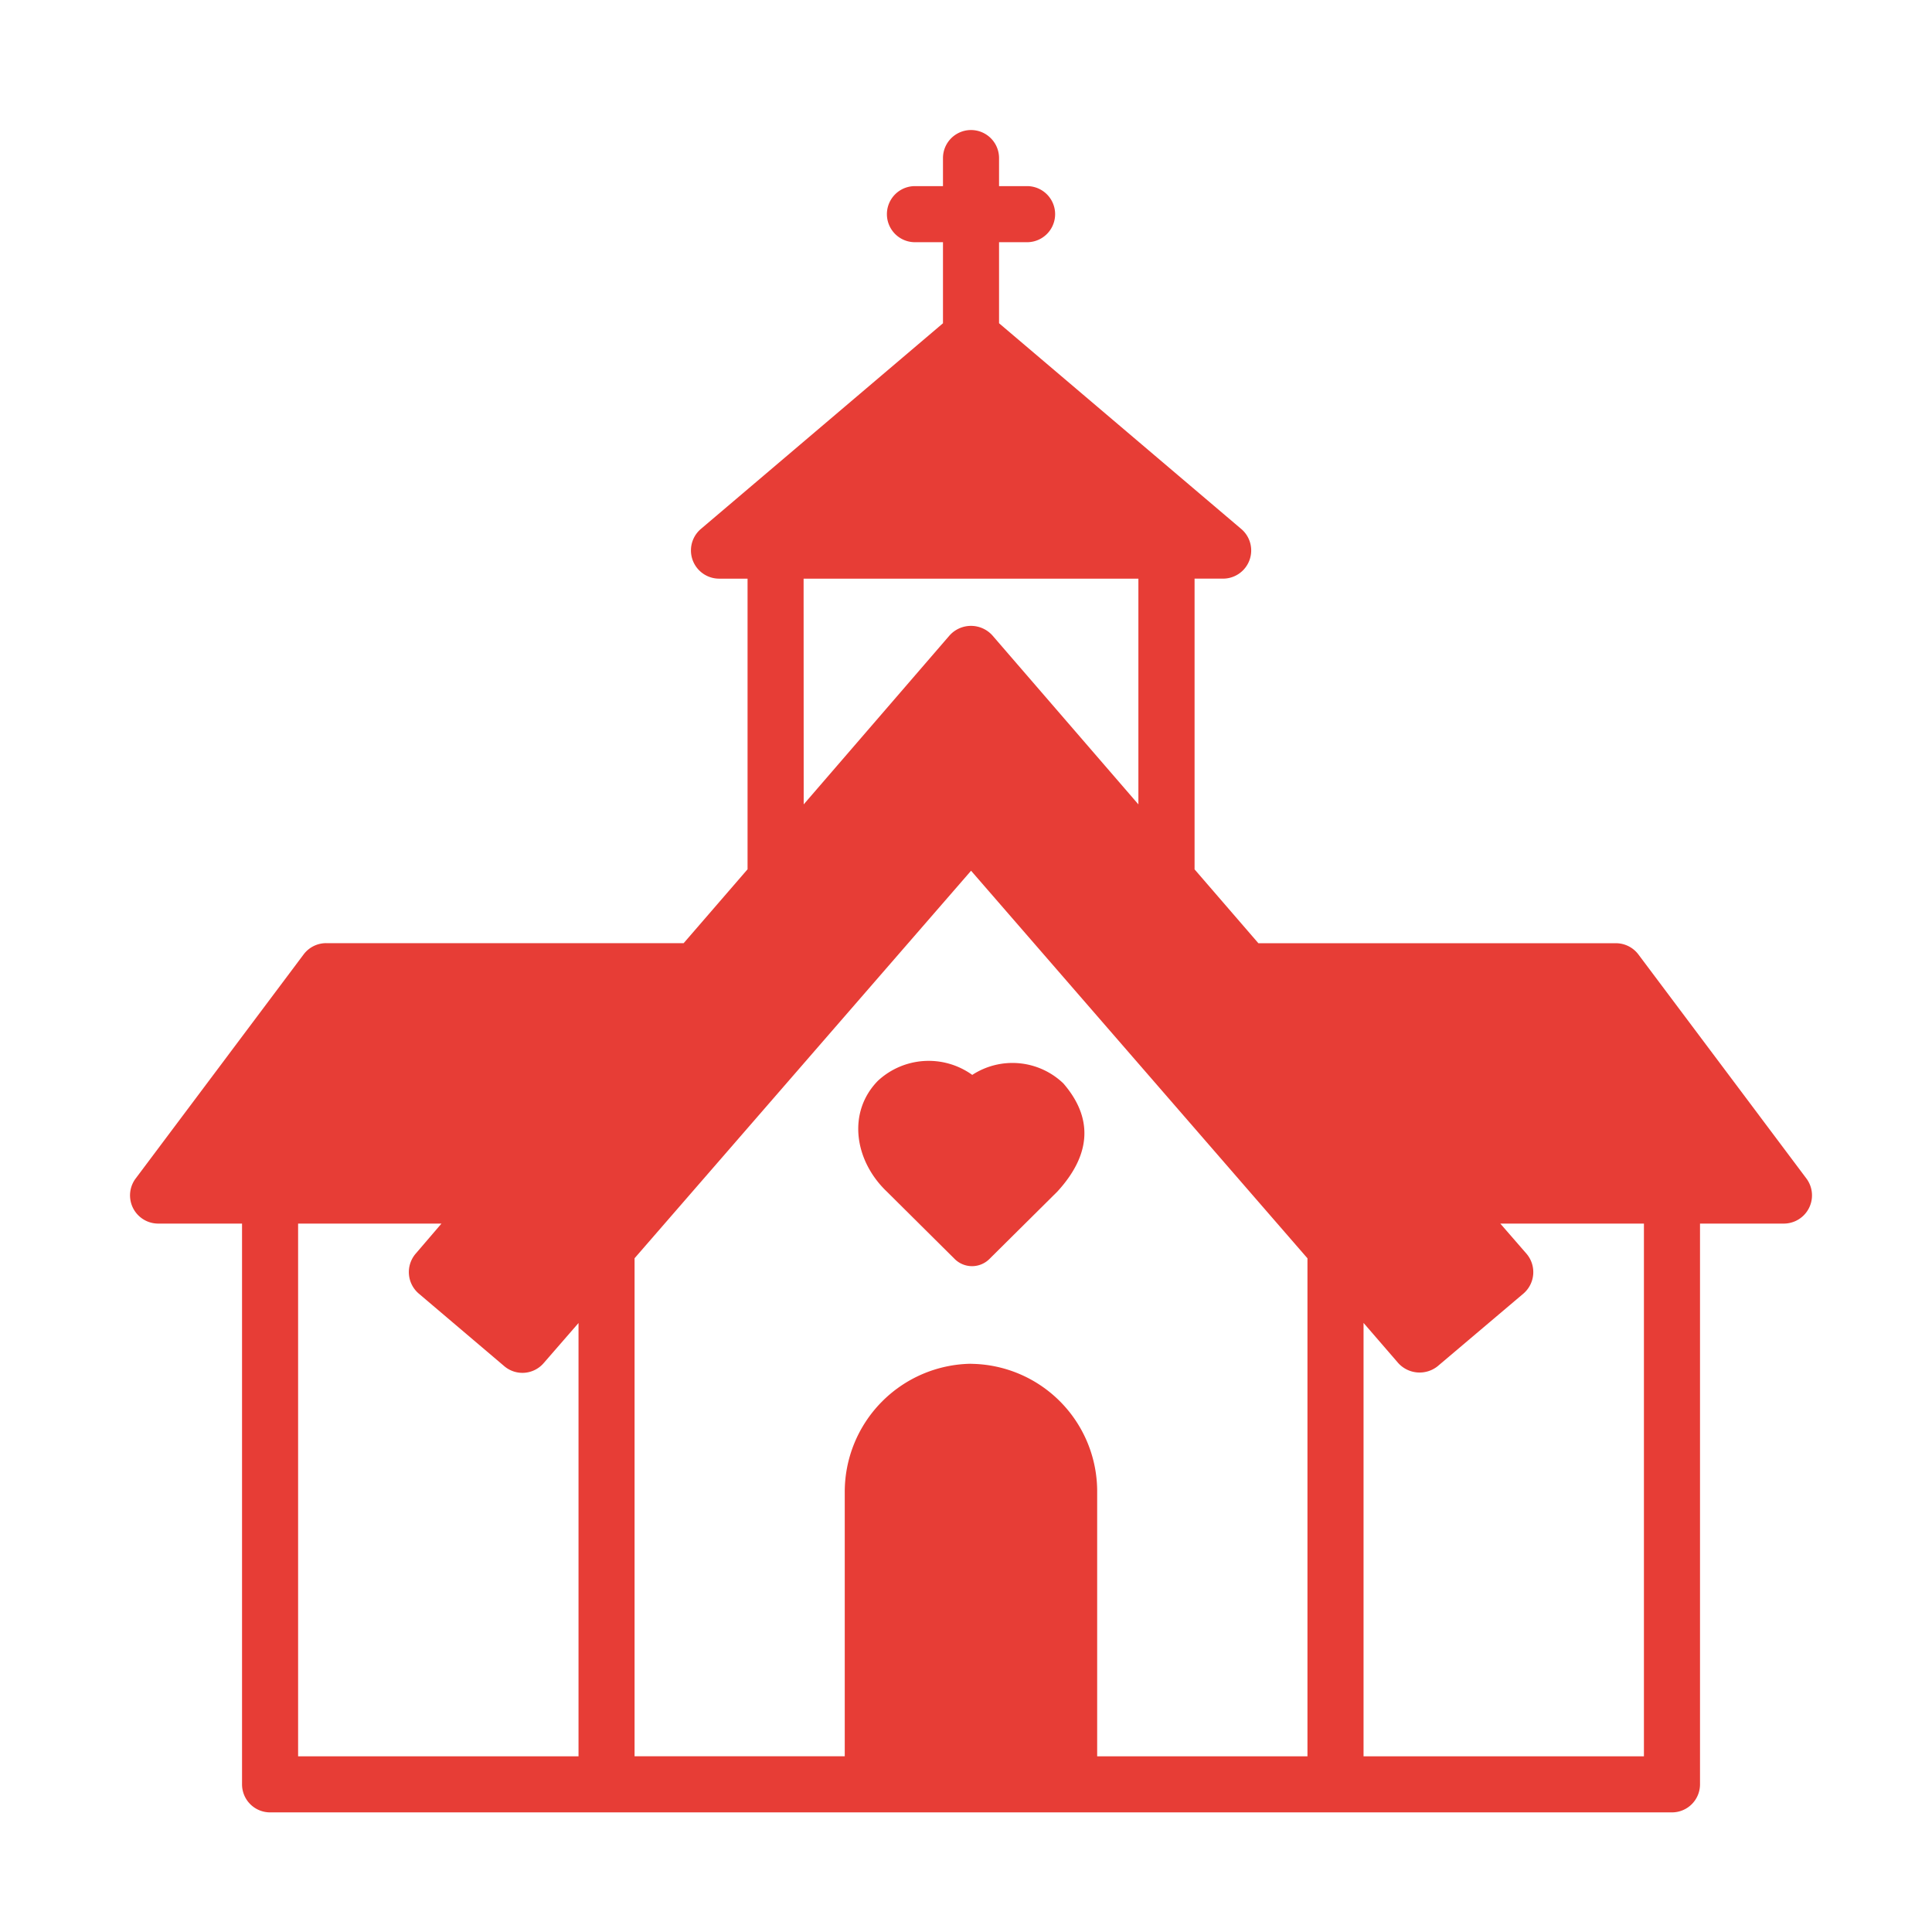 <svg xmlns="http://www.w3.org/2000/svg" width="104" height="104" viewBox="0 0 104 104">
  <g id="グループ_62174" data-name="グループ 62174" transform="translate(-12228 -716)">
    <rect id="長方形_20618" data-name="長方形 20618" width="104" height="104" transform="translate(12228 716)" fill="none"/>
    <g id="グループ_62169" data-name="グループ 62169" transform="translate(-917.427 585.613)">
      <path id="パス_152014" data-name="パス 152014" d="M94.674,60.87,85.619,48.794a1.514,1.514,0,0,0-1.208-.6H65.166l-3.435-3.976V28.568h1.555a1.517,1.517,0,0,0,.977-2.657L51.206,14.82V10.458h1.509a1.509,1.509,0,0,0,0-3.019H51.206V5.929a1.509,1.509,0,1,0-3.018,0V7.439H46.679a1.509,1.509,0,0,0,0,3.019h1.509v4.363L35.134,25.912a1.519,1.519,0,0,0,.98,2.657h1.554V44.214l-3.439,3.976H14.984a1.514,1.514,0,0,0-1.208.6L4.721,60.87a1.518,1.518,0,0,0,1.208,2.416h4.527V93.472a1.51,1.51,0,0,0,1.509,1.509H87.43a1.51,1.51,0,0,0,1.509-1.509V63.286h4.527a1.519,1.519,0,0,0,1.208-2.416m-53.989-32.3H58.707V40.72l-7.854-9.09a1.55,1.55,0,0,0-2.189-.126c-.044.04-.087.083-.126.126l-7.848,9.09ZM13.474,63.286h7.717L19.8,64.909a1.521,1.521,0,0,0,.166,2.142l4.61,3.914a1.509,1.509,0,0,0,2.113-.164l1.88-2.163V91.963H13.474ZM49.7,70.831A6.9,6.9,0,0,0,42.9,77.759v14.2H31.586V65.152L49.7,44.292,67.808,65.155V91.963H56.488v-14.2a6.869,6.869,0,0,0-6.79-6.928M85.92,91.963H70.827V68.633L72.7,70.8a1.554,1.554,0,0,0,2.114.165l4.618-3.91A1.523,1.523,0,0,0,79.6,64.91L78.19,63.287h7.73Z" transform="translate(13148 132.967)" fill="#e73d36"/>
      <path id="パス_152015" data-name="パス 152015" d="M49.166,48.807a3.96,3.96,0,0,0-4.908-.462,4.019,4.019,0,0,0-5.075.313c-1.669,1.7-1.266,4.309.473,5.966l3.657,3.632a1.325,1.325,0,0,0,1.867,0l3.66-3.632c1.9-2.074,1.865-4.035.325-5.817" transform="translate(13153.506 139.904)" fill="#e73d36"/>
    </g>
  </g>
</svg>
